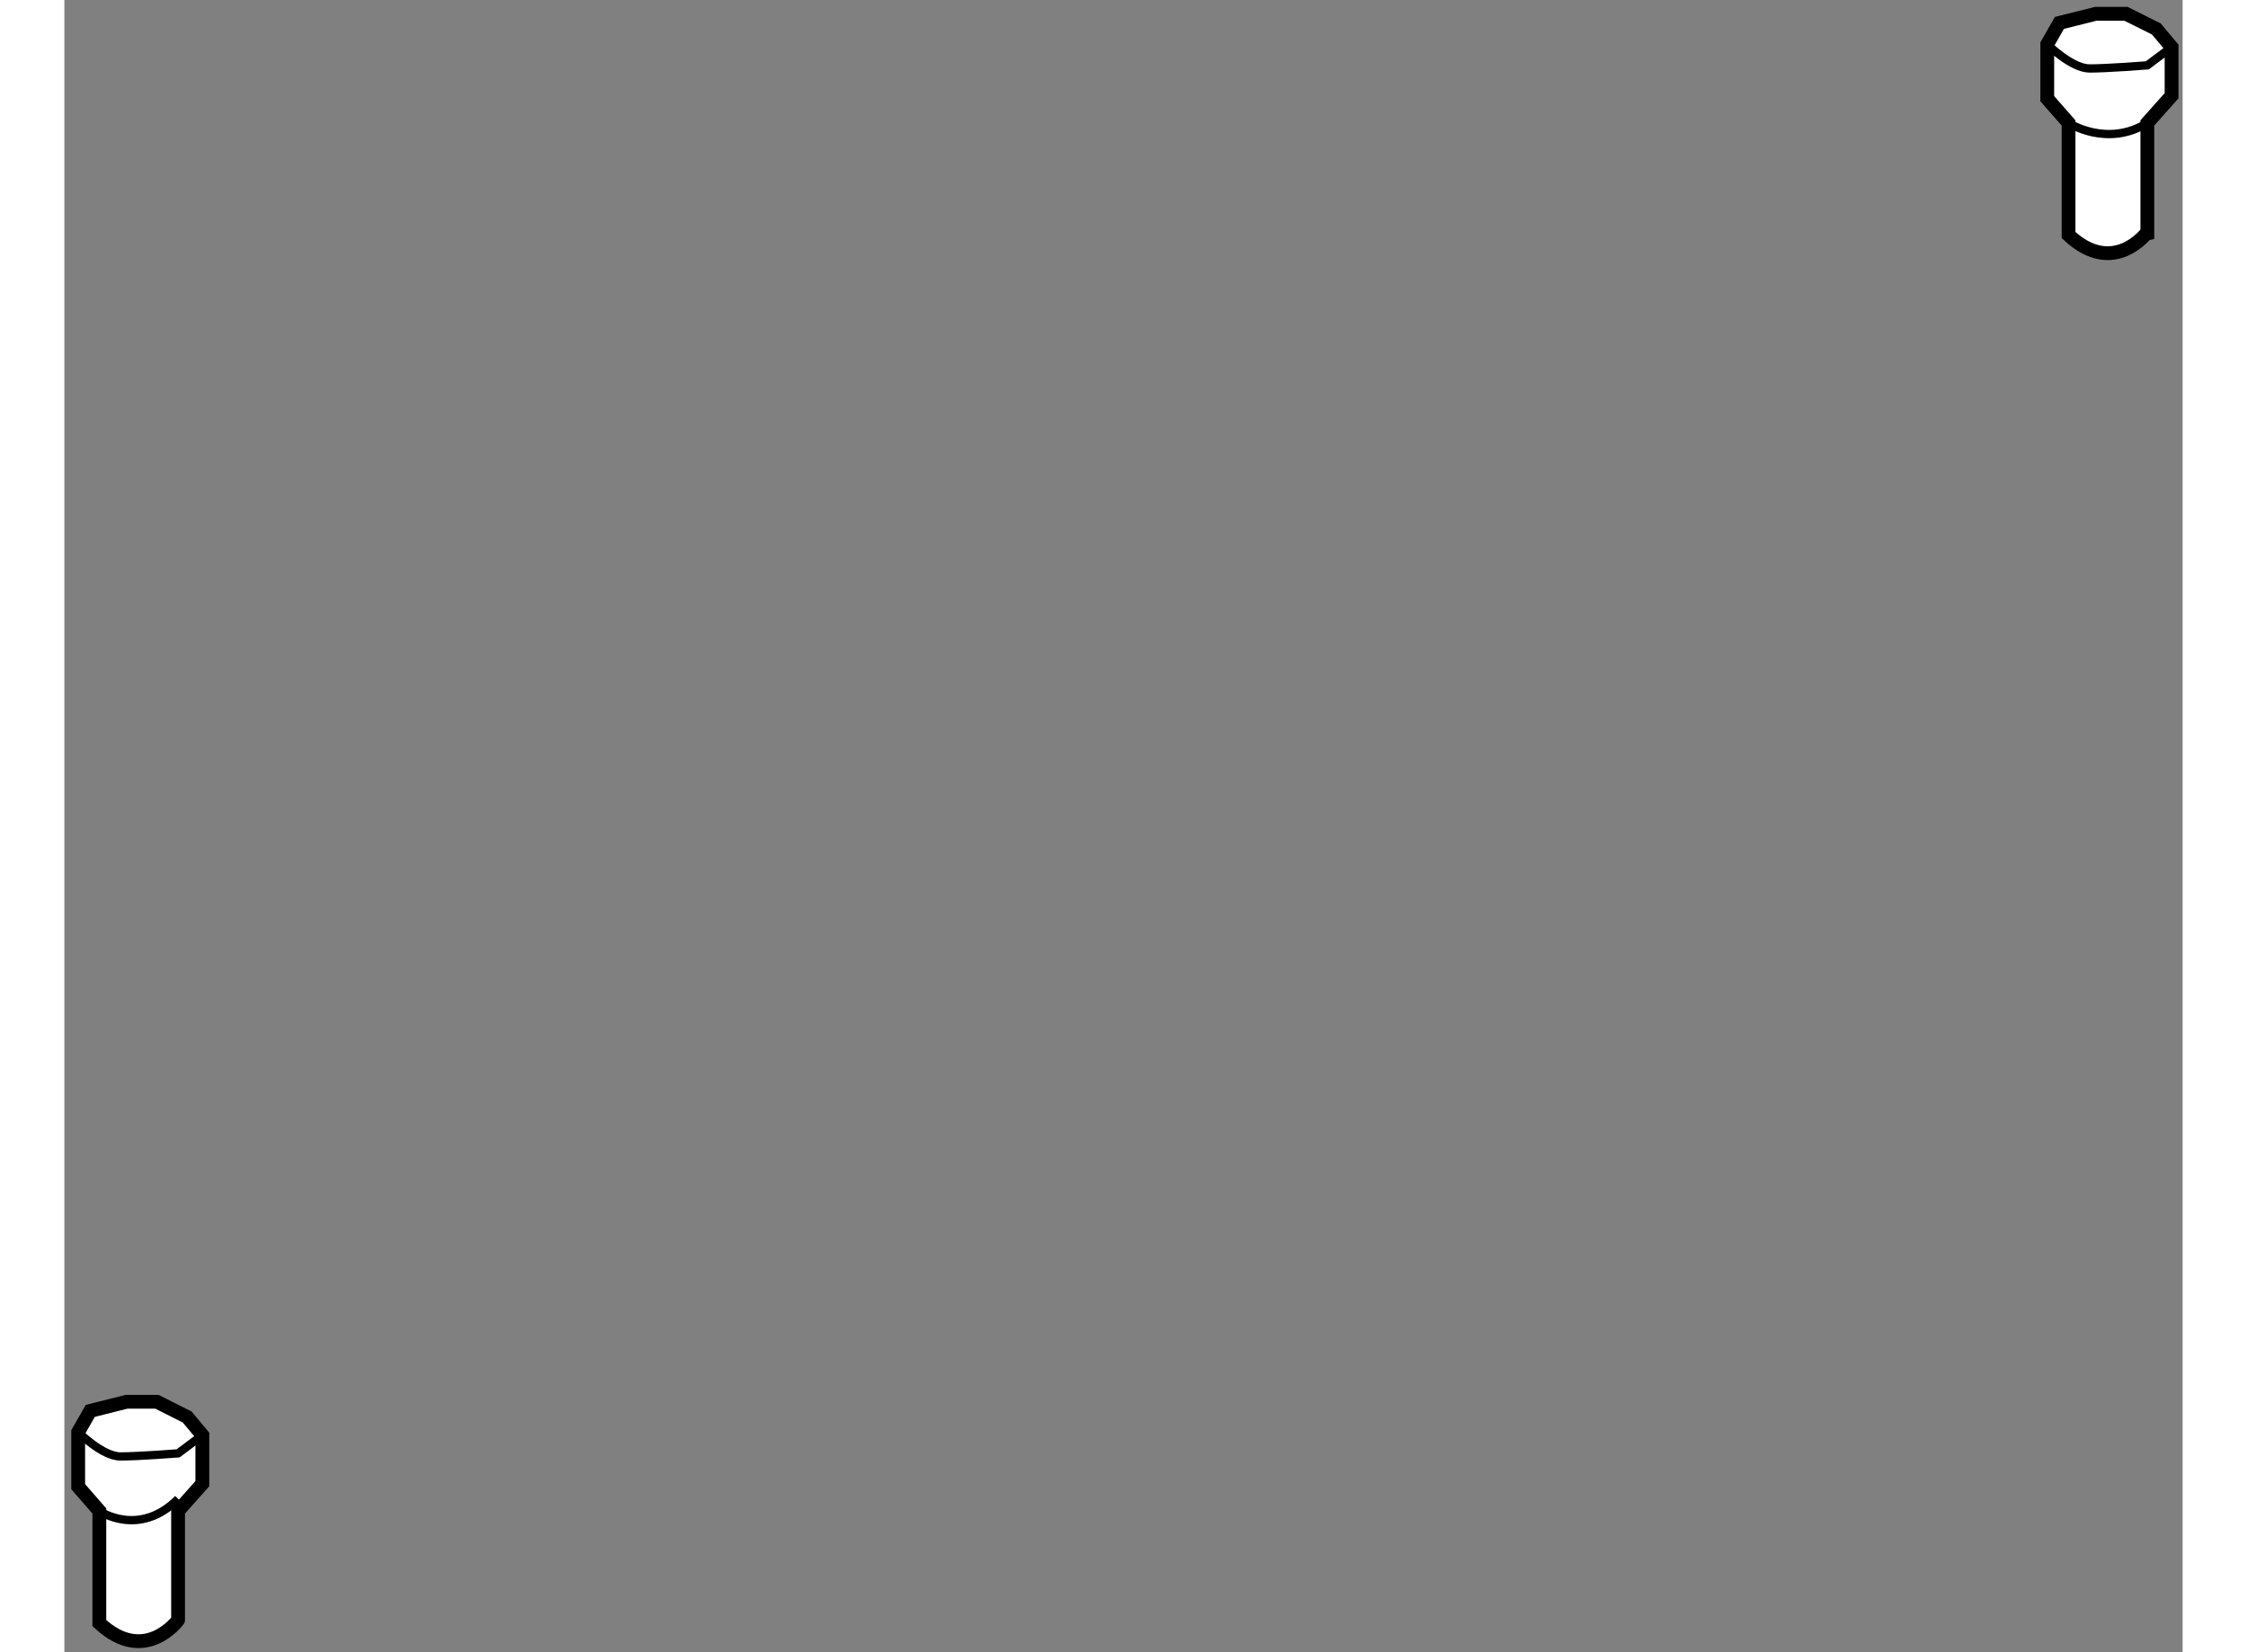 <?xml version="1.0" encoding="utf-8"?>
<!-- Generator: Adobe Illustrator 15.1.0, SVG Export Plug-In . SVG Version: 6.00 Build 0)  -->
<!DOCTYPE svg PUBLIC "-//W3C//DTD SVG 1.1//EN" "http://www.w3.org/Graphics/SVG/1.1/DTD/svg11.dtd">
<svg version="1.1" xmlns="http://www.w3.org/2000/svg" xmlns:xlink="http://www.w3.org/1999/xlink" x="0px" y="0px" width="244.8px"
	 height="180px" viewBox="110.511 79.89 76.725 59.845" enable-background="new 0 0 244.8 180" xml:space="preserve">
	
<rect x="110.511" y="79.89" width="76.725" height="59.845" fill="#808080" stroke="none"/>
	
<g><path fill="#FFFFFF" stroke="#000000" stroke-width="0.5" d="M183.104,88.404v-4.061l-0.771-0.879v-1.974l0.441-0.771l1.317-0.329
				h1.094l1.101,0.55l0.55,0.658v1.759l-0.878,0.986v3.954C185.958,88.297,184.75,89.942,183.104,88.404z"></path><path fill="none" stroke="#000000" stroke-width="0.3" d="M183.104,84.343c0,0,1.396,0.907,2.854,0"></path><path fill="none" stroke="#000000" stroke-width="0.3" d="M182.333,81.491c0,0,0.879,0.879,1.537,0.879s2.088-0.113,2.088-0.113
				l0.878-0.659"></path></g><g><path fill="#FFFFFF" stroke="#000000" stroke-width="0.5" d="M111.777,138.68v-4.061l-0.766-0.88v-1.979l0.438-0.766l1.314-0.33
				h1.101l1.095,0.552l0.549,0.657v1.758l-0.879,0.987v3.952C114.63,138.571,113.428,140.216,111.777,138.68z"></path><path fill="none" stroke="#000000" stroke-width="0.3" d="M111.777,134.619c0,0,1.43,0.986,2.853-0.437"></path><path fill="none" stroke="#000000" stroke-width="0.3" d="M111.012,131.761c0,0,0.874,0.883,1.531,0.883
				c0.664,0,2.087-0.112,2.087-0.112l0.879-0.657"></path></g><g></g>


</svg>